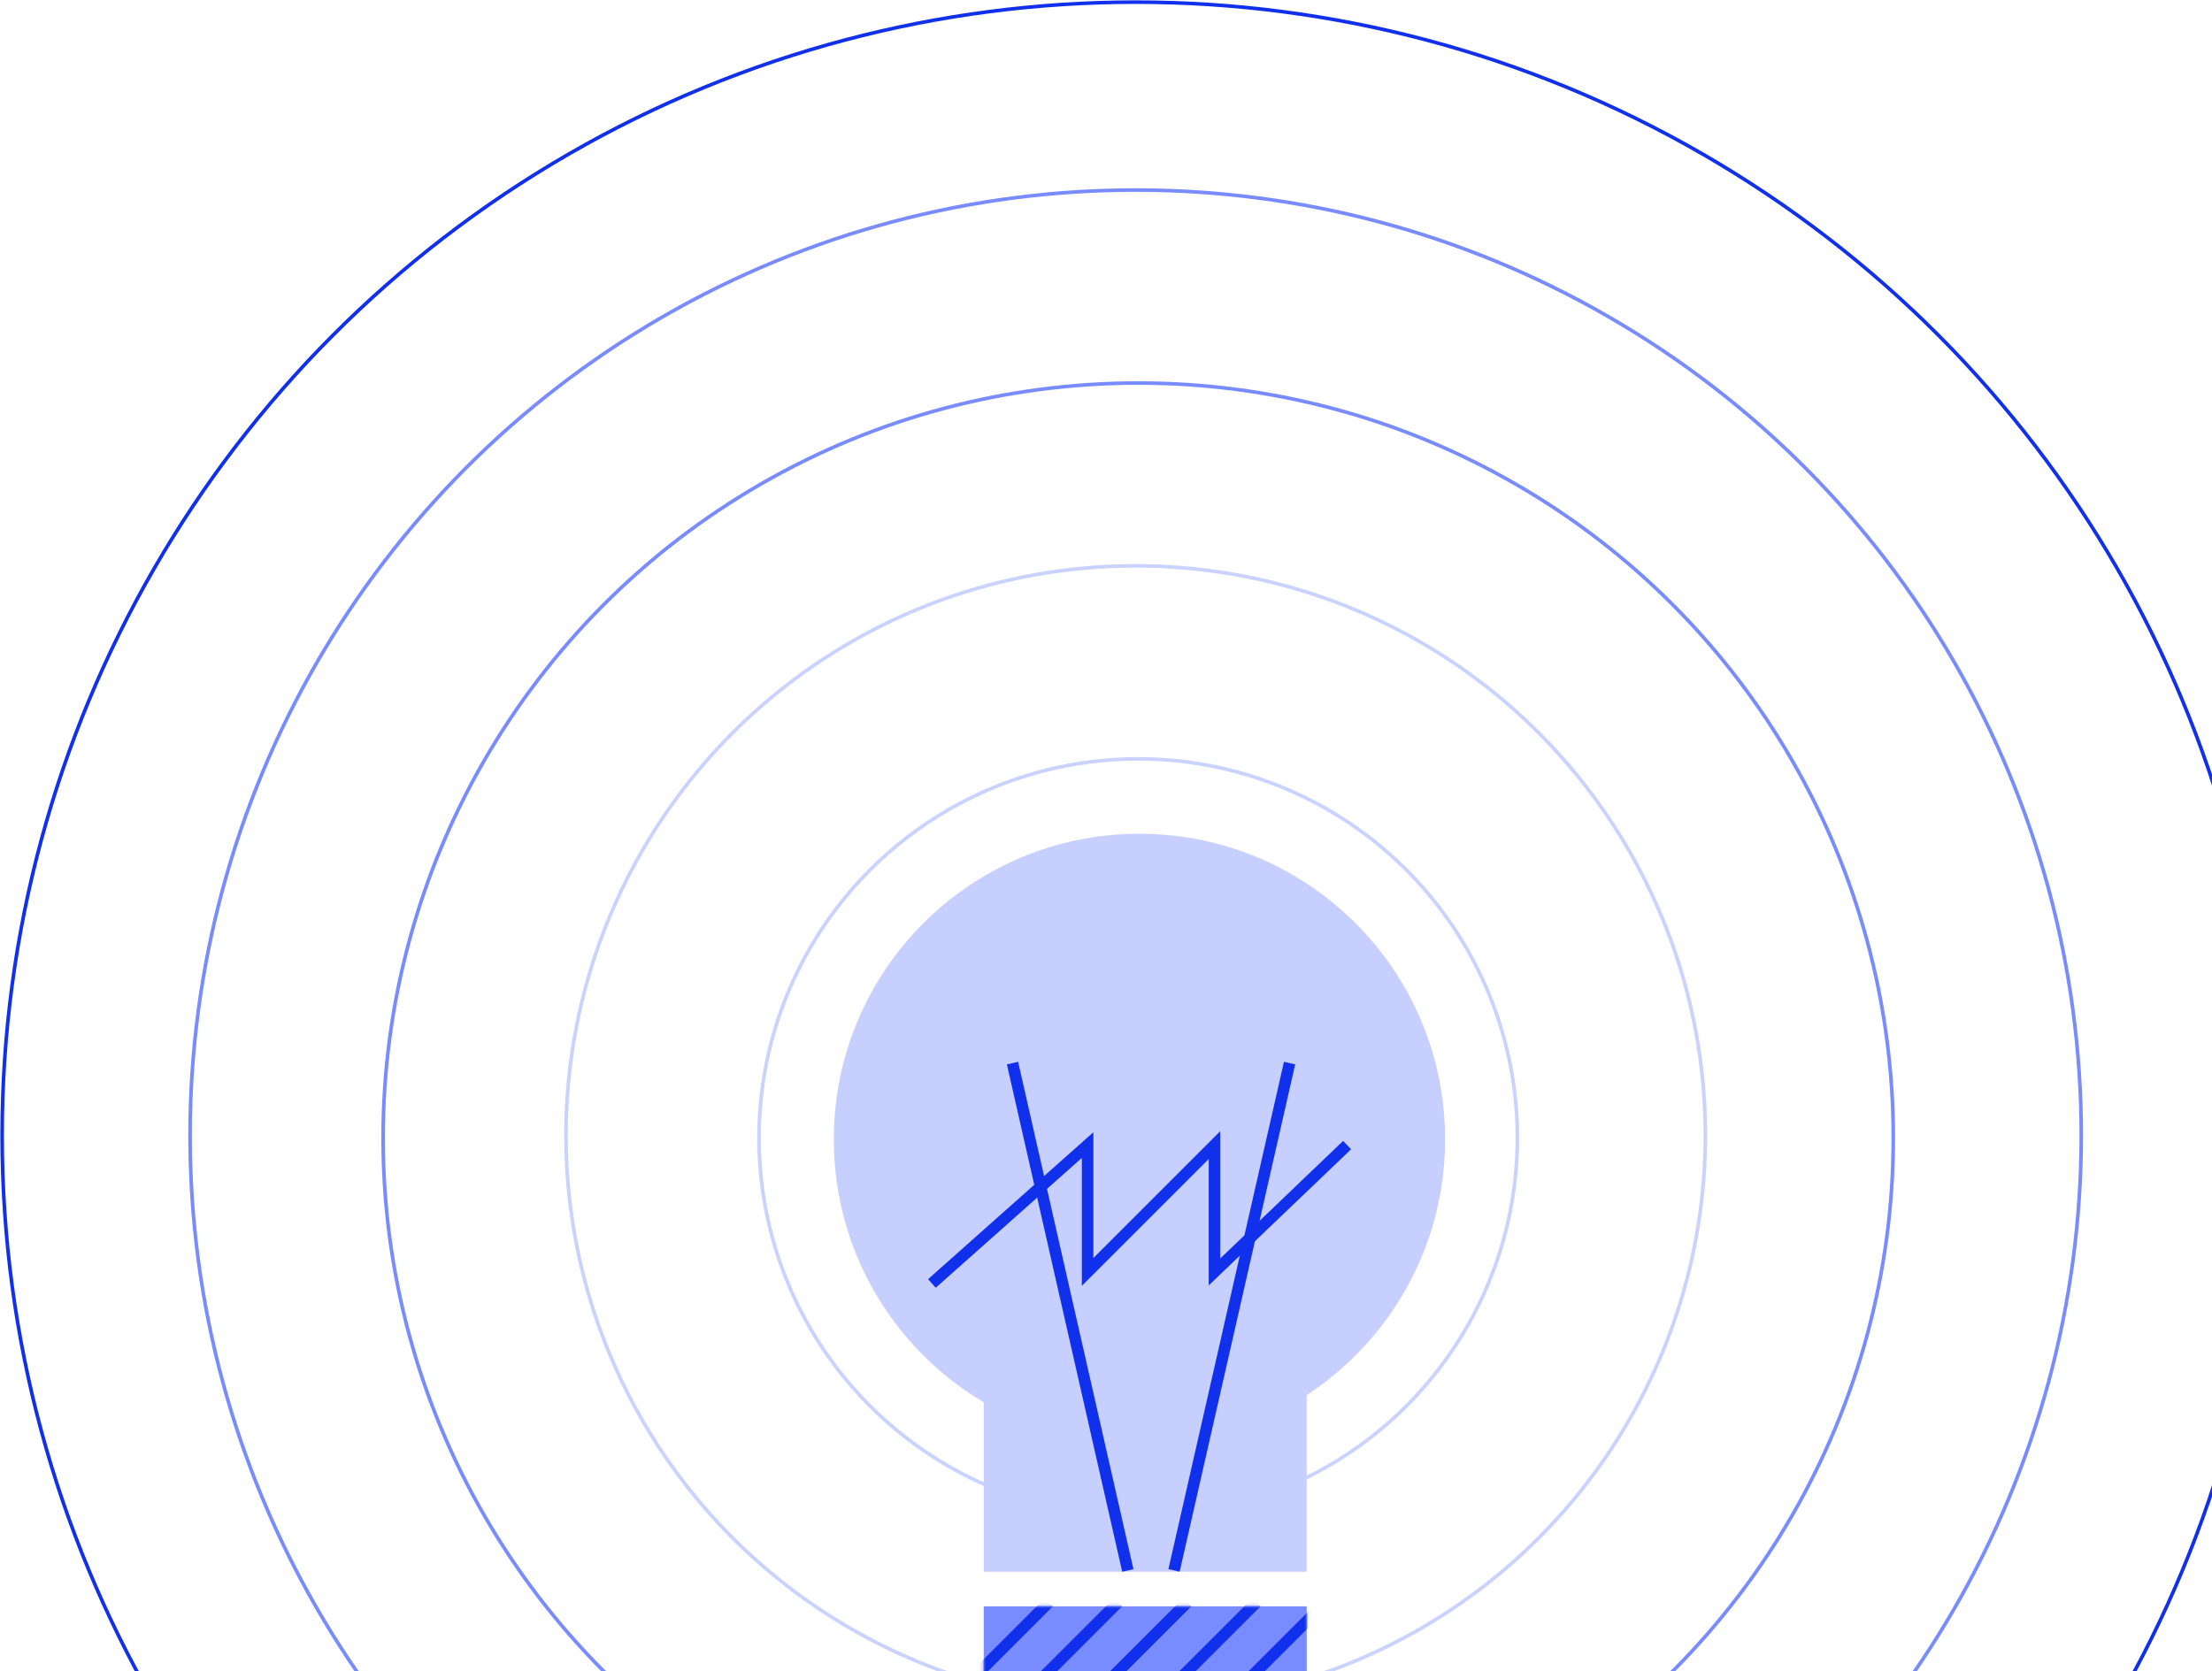 <svg width="618" height="467" viewBox="0 0 618 467" fill="none" xmlns="http://www.w3.org/2000/svg">
<circle cx="317.997" cy="318.001" r="105.942" stroke="#CAD2FF"/>
<circle cx="317.288" cy="317.288" r="159.163" stroke="#CAD2FF"/>
<circle cx="317.997" cy="318.001" r="210.965" stroke="#798CFF"/>
<circle cx="317.288" cy="317.292" r="264.187" stroke="#798CFF"/>
<circle cx="317.292" cy="317.292" r="316.698" stroke="#1130EB"/>
<rect x="274.844" y="448.887" width="90.226" height="45.113" fill="#798CFF"/>
<mask id="mask0_3944_81840" style="mask-type:alpha" maskUnits="userSpaceOnUse" x="274" y="448" width="92" height="46">
<rect x="274.844" y="448.887" width="90.226" height="45.113" fill="#798CFF"/>
</mask>
<g mask="url(#mask0_3944_81840)">
<line x1="273.704" y1="467.079" x2="293.039" y2="447.745" stroke="#1130EB" stroke-width="3.222"/>
<line x1="273.704" y1="486.415" x2="312.373" y2="447.747" stroke="#1130EB" stroke-width="3.222"/>
<line x1="322.04" y1="496.083" x2="367.154" y2="450.97" stroke="#1130EB" stroke-width="3.222"/>
<line x1="283.369" y1="496.083" x2="331.704" y2="447.748" stroke="#1130EB" stroke-width="3.222"/>
<line x1="302.712" y1="496.083" x2="351.048" y2="447.748" stroke="#1130EB" stroke-width="3.222"/>
</g>
<rect x="274.844" y="384.441" width="90.226" height="54.78" fill="#C7CFFF"/>
<circle cx="318.346" cy="318.385" r="85.393" fill="#C7CFFF"/>
<mask id="mask1_3944_81840" style="mask-type:alpha" maskUnits="userSpaceOnUse" x="232" y="232" width="172" height="172">
<circle cx="318.346" cy="318.385" r="85.393" fill="#C7CFFF"/>
</mask>
<g mask="url(#mask1_3944_81840)">
</g>
<path d="M260.359 358.664L303.861 319.996V355.442L339.307 319.996V355.442L376.365 319.996" stroke="#1130EB" stroke-width="3.222"/>
<line x1="282.876" y1="297.08" x2="315.099" y2="438.865" stroke="#1130EB" stroke-width="3.222"/>
<line y1="-1.611" x2="145.4" y2="-1.611" transform="matrix(-0.222 0.975 0.975 0.222 361.859 297.438)" stroke="#1130EB" stroke-width="3.222"/>
</svg>
